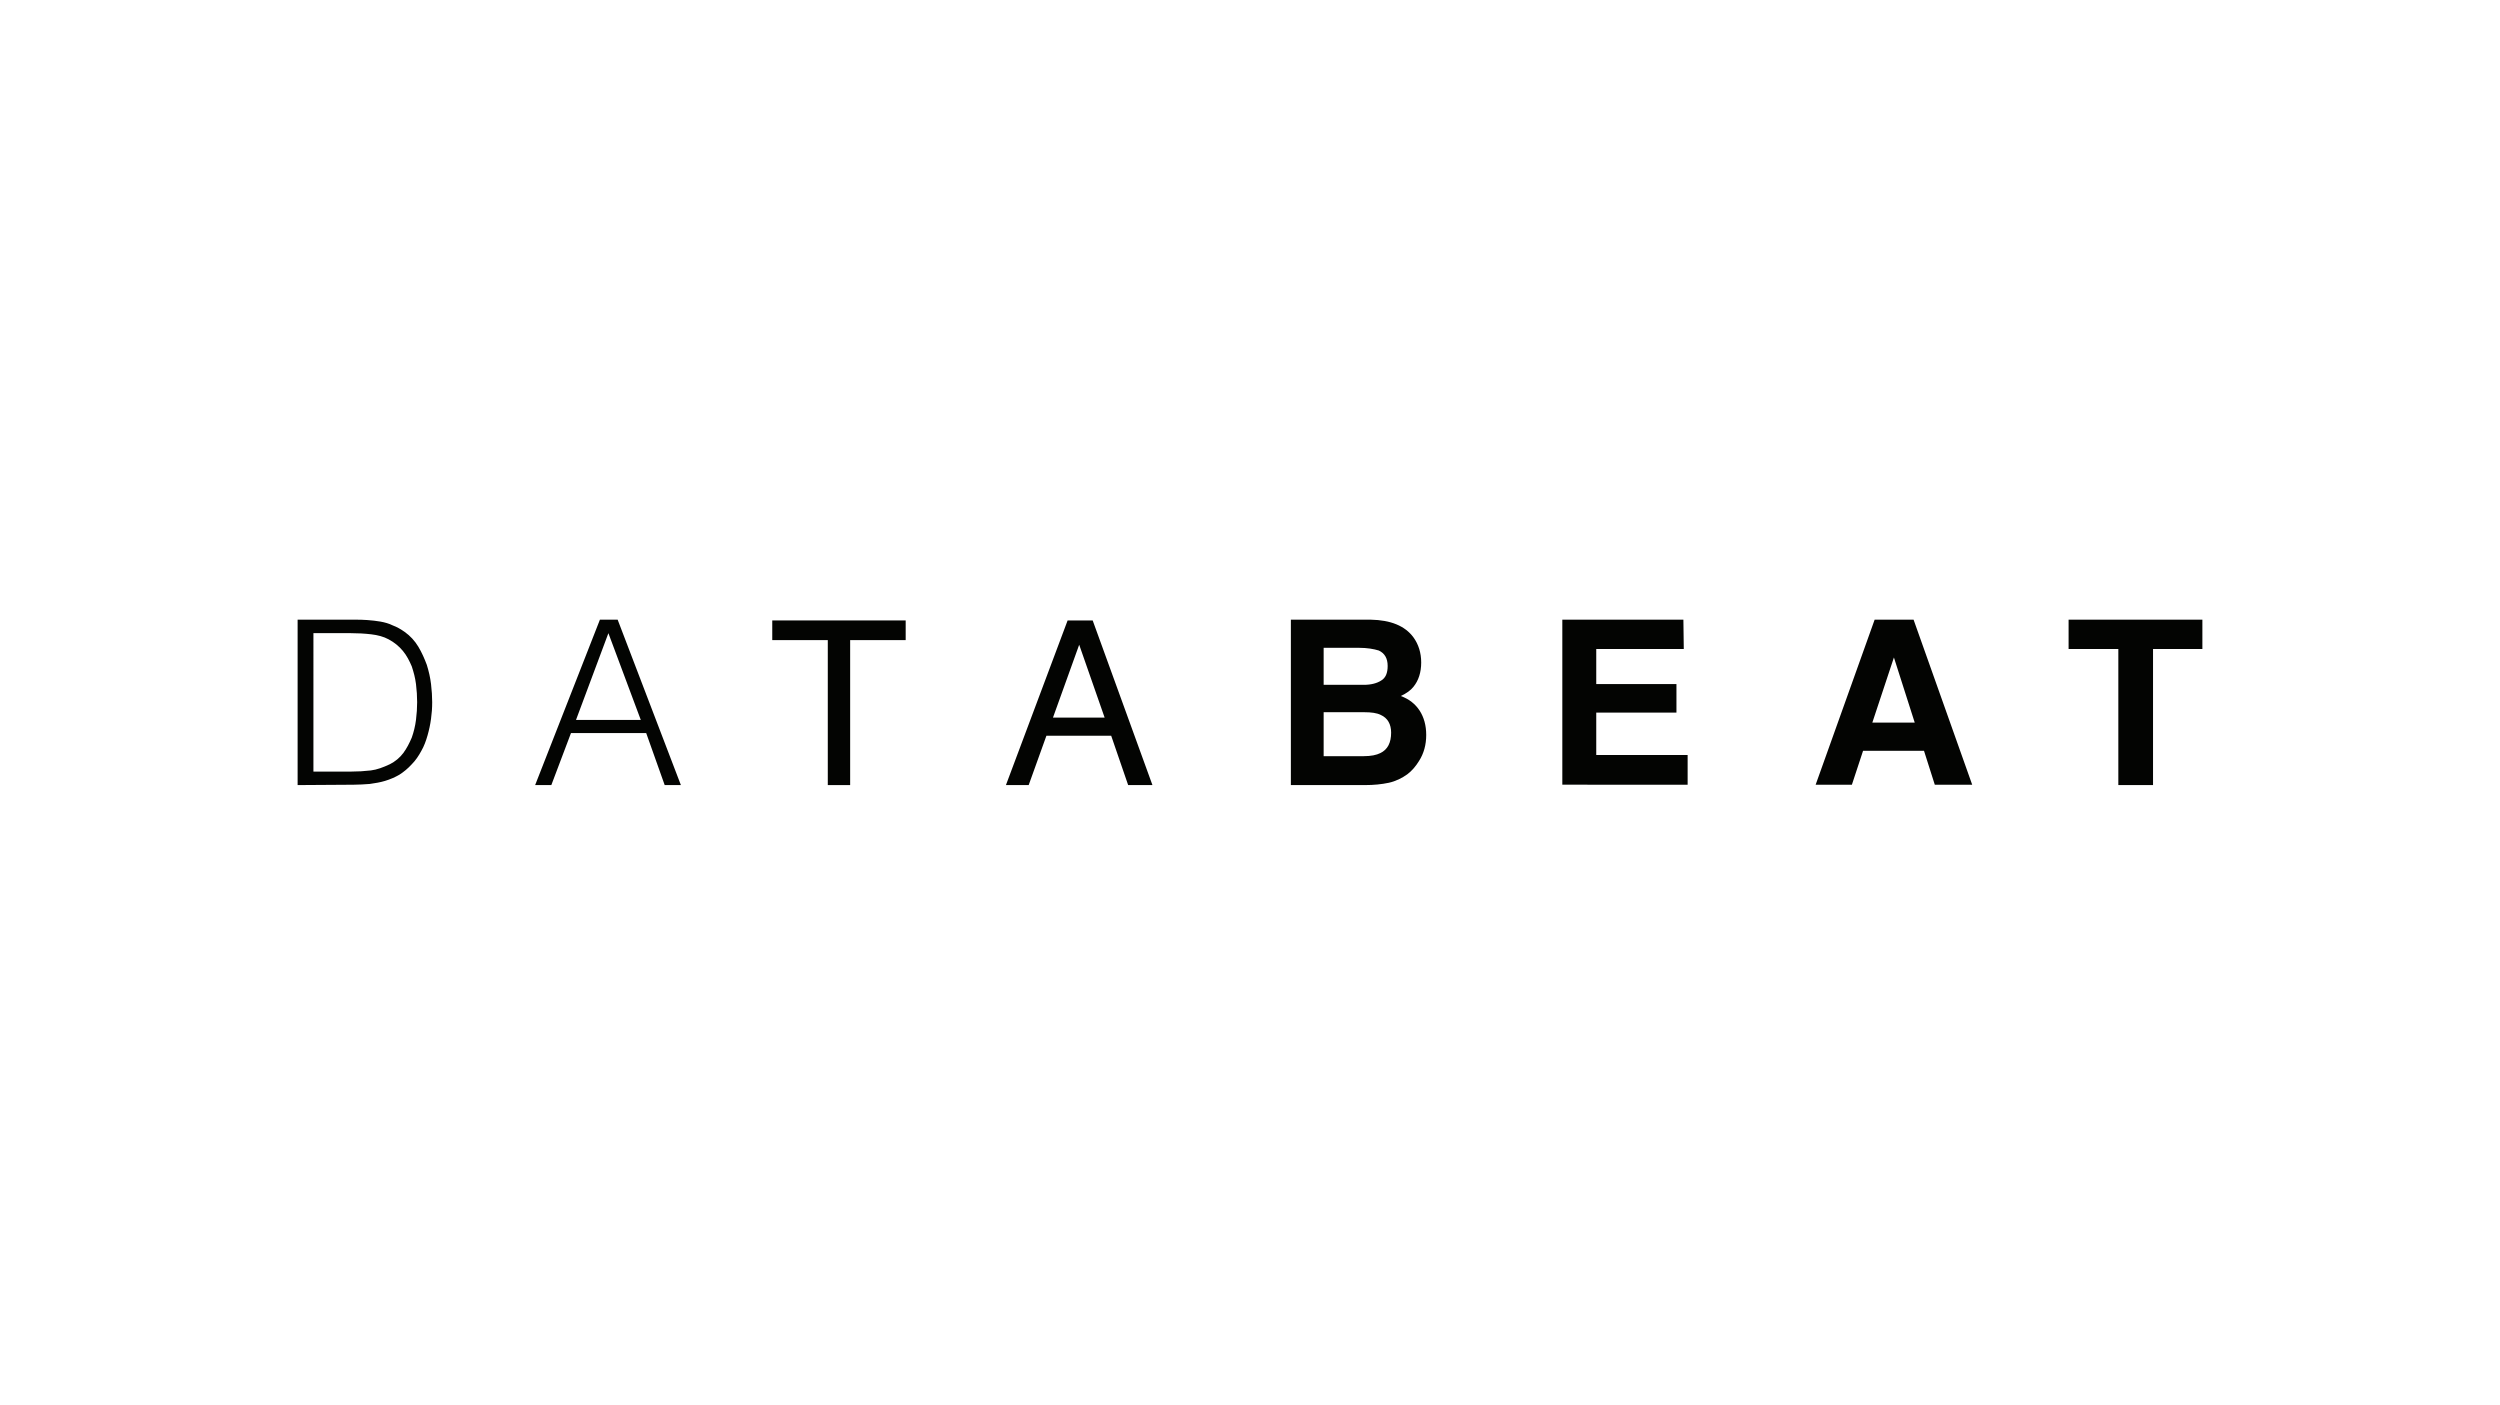 <?xml version="1.0" encoding="utf-8"?>
<!-- Generator: Adobe Illustrator 27.6.1, SVG Export Plug-In . SVG Version: 6.00 Build 0)  -->
<svg version="1.1" id="Layer_1" xmlns="http://www.w3.org/2000/svg" xmlns:xlink="http://www.w3.org/1999/xlink" x="0px" y="0px"
	 viewBox="0 0 525 295" style="enable-background:new 0 0 525 295;" xml:space="preserve">
<style type="text/css">
	.st0{fill-rule:evenodd;clip-rule:evenodd;}
	.st1{fill-rule:evenodd;clip-rule:evenodd;fill:#D47F2F;}
	.st2{clip-path:url(#SVGID_00000066506319215578922010000009273588675923710597_);fill:#00BCEB;}
	.st3{fill-rule:evenodd;clip-rule:evenodd;fill:#2E5786;}
	.st4{clip-path:url(#SVGID_00000149383762432456466670000009381082072372786067_);}
	.st5{fill:#E1251B;}
	.st6{fill:#737373;}
	.st7{fill:#F25022;}
	.st8{fill:#7FBA00;}
	.st9{fill:#00A4EF;}
	.st10{fill:#FFB900;}
	.st11{fill-rule:evenodd;clip-rule:evenodd;fill:#A03FE9;}
	.st12{fill:#E24244;}
	.st13{fill:#1D1D1B;}
	.st14{fill:#065E90;}
	.st15{fill:#F36917;}
	.st16{fill:#EB3C00;}
	.st17{fill:#002843;}
	.st18{fill:#1428A0;}
	.st19{fill:#0089CC;}
	.st20{fill-rule:evenodd;clip-rule:evenodd;fill:#0089CC;}
	.st21{fill:#B2FF33;}
	.st22{fill:#0F0F0F;}
	.st23{fill-rule:evenodd;clip-rule:evenodd;fill:#088855;}
	.st24{fill:#F00000;}
	.st25{fill:#030000;}
	.st26{fill:#E0002A;}
	.st27{fill:#009EE2;}
	.st28{fill:#00263D;}
	.st29{fill-rule:evenodd;clip-rule:evenodd;fill:#00A650;}
	.st30{fill:#373535;}
	.st31{fill-rule:evenodd;clip-rule:evenodd;fill:#ED1C24;}
	.st32{fill:#231F20;}
	.st33{fill:#133455;}
	.st34{fill:#150879;}
	.st35{fill:#D00709;}
	.st36{fill:#AB2E34;}
	.st37{fill-rule:evenodd;clip-rule:evenodd;fill:#ED0007;}
	.st38{fill:#1A0070;}
	.st39{fill:#205CA8;}
	.st40{fill:#FEFEFE;}
	.st41{fill:#484747;}
	.st42{fill:#5B5957;}
	.st43{fill:#858484;}
	.st44{fill:#2C2C2D;}
	.st45{fill:#BBBBBB;}
	.st46{fill:#3D3C3C;}
	.st47{fill:#A6C2DA;}
	.st48{fill:#949492;}
	.st49{fill:#DFE5F6;}
	.st50{fill:#696969;}
	.st51{fill:#797A7A;}
	.st52{fill:#717171;}
	.st53{fill:#D1D1D0;}
	.st54{fill:#272727;}
	.st55{fill:#B2B2B1;}
	.st56{fill:#809DC9;}
	.st57{fill:#747474;}
	.st58{fill:#434242;}
	.st59{fill:#081537;}
	.st60{clip-path:url(#SVGID_00000094606837309394938420000015975732934591655614_);}
	.st61{fill:#872383;}
	.st62{fill:#412784;}
	.st63{fill:#31B7B9;}
	.st64{fill:#028F38;}
	.st65{fill:#F2E500;}
	.st66{fill:#F28C1B;}
	.st67{fill:#E52320;}
	.st68{fill:#ED6CA5;}
	.st69{fill:#613913;}
	.st70{fill:#0E0D0D;}
	.st71{fill:#565A5C;}
	.st72{fill:#007DB8;}
	.st73{fill:#3F3F40;}
	.st74{fill-rule:evenodd;clip-rule:evenodd;fill:#8CBE3F;}
	.st75{fill:#003F98;}
	.st76{fill:#224D8F;}
	.st77{fill-rule:evenodd;clip-rule:evenodd;fill:#125081;}
	.st78{fill-rule:evenodd;clip-rule:evenodd;fill:#E86129;}
	.st79{fill-rule:evenodd;clip-rule:evenodd;fill:#1A1919;}
	.st80{fill-rule:evenodd;clip-rule:evenodd;fill:#FF000A;}
	.st81{fill:#FF3300;}
	.st82{fill:#FFFFFF;}
	.st83{fill:#1E1E1E;}
	.st84{fill:#A50034;}
	.st85{fill:#6B6B6B;}
	.st86{fill-rule:evenodd;clip-rule:evenodd;fill:#9E0B0F;}
	.st87{filter:url(#Adobe_OpacityMaskFilter);}
	.st88{fill-rule:evenodd;clip-rule:evenodd;fill:#FFFFFF;}
	.st89{mask:url(#mask-2_00000119796912434750048380000015842840240633396359_);fill-rule:evenodd;clip-rule:evenodd;fill:#66CC33;}
	.st90{fill-rule:evenodd;clip-rule:evenodd;fill:#333333;}
	.st91{filter:url(#Adobe_OpacityMaskFilter_00000016792304448465376150000010412430756743474345_);}
	.st92{mask:url(#mask-4_00000106864456115224596350000008024179962622465706_);fill-rule:evenodd;clip-rule:evenodd;fill:#333333;}
	.st93{filter:url(#Adobe_OpacityMaskFilter_00000078748521385857684320000005014152568552593569_);}
	.st94{mask:url(#mask-4_00000053505315325239133090000007966299771978691255_);fill-rule:evenodd;clip-rule:evenodd;fill:#333333;}
	.st95{filter:url(#Adobe_OpacityMaskFilter_00000006702225565502195280000017273976615931312010_);}
	.st96{mask:url(#mask-4_00000127754208240070321520000013219099535016929169_);fill-rule:evenodd;clip-rule:evenodd;fill:#333333;}
	.st97{filter:url(#Adobe_OpacityMaskFilter_00000056413203666535622040000011354031810730184352_);}
	.st98{mask:url(#mask-4_00000099647821663256284820000002420945809363560876_);fill-rule:evenodd;clip-rule:evenodd;fill:#333333;}
	.st99{filter:url(#Adobe_OpacityMaskFilter_00000039823722044188492390000009149213404699629463_);}
	.st100{mask:url(#mask-4_00000052074581060194960140000003644138940030225306_);fill-rule:evenodd;clip-rule:evenodd;fill:#333333;}
	.st101{filter:url(#Adobe_OpacityMaskFilter_00000083783978454459062900000017930816529939893939_);}
	.st102{mask:url(#mask-4_00000050645192638126348630000005736338952747961993_);fill-rule:evenodd;clip-rule:evenodd;fill:#333333;}
	.st103{filter:url(#Adobe_OpacityMaskFilter_00000178888602230729652920000012525761680790971782_);}
	.st104{mask:url(#mask-4_00000012438307583037907630000009871447849569624488_);fill-rule:evenodd;clip-rule:evenodd;fill:#333333;}
	.st105{filter:url(#Adobe_OpacityMaskFilter_00000052801171073616006090000016397745679877876610_);}
	.st106{mask:url(#mask-4_00000129913485413156554330000016605302742518753678_);fill-rule:evenodd;clip-rule:evenodd;fill:#333333;}
	.st107{filter:url(#Adobe_OpacityMaskFilter_00000162353534296804118420000013313920686990265502_);}
	.st108{mask:url(#mask-4_00000141457806525301616770000013412103290693887368_);fill-rule:evenodd;clip-rule:evenodd;fill:#333333;}
	.st109{filter:url(#Adobe_OpacityMaskFilter_00000129174098743916420250000004550605138578760870_);}
	.st110{mask:url(#mask-4_00000083050612163082893540000015751369700045538484_);fill-rule:evenodd;clip-rule:evenodd;fill:#333333;}
	.st111{filter:url(#Adobe_OpacityMaskFilter_00000111168568560571098500000009929347515853507715_);}
	.st112{mask:url(#mask-4_00000108997884567450975270000014335264809509995912_);fill-rule:evenodd;clip-rule:evenodd;fill:#333333;}
	.st113{filter:url(#Adobe_OpacityMaskFilter_00000132062308162598553440000004792935944550770829_);}
	.st114{mask:url(#mask-4_00000022530554570111044790000002521372792687810483_);fill-rule:evenodd;clip-rule:evenodd;fill:#333333;}
	.st115{filter:url(#Adobe_OpacityMaskFilter_00000178917558301732494750000017604622202417673367_);}
	.st116{mask:url(#mask-4_00000005956422745087542900000013955623821568424578_);fill-rule:evenodd;clip-rule:evenodd;fill:#333333;}
	.st117{filter:url(#Adobe_OpacityMaskFilter_00000055685976462902900860000010868615205751651214_);}
	.st118{mask:url(#mask-4_00000013187603915311905860000009749748629499301539_);fill-rule:evenodd;clip-rule:evenodd;fill:#333333;}
	.st119{filter:url(#Adobe_OpacityMaskFilter_00000049213672977737584540000014505785721408735379_);}
	.st120{mask:url(#mask-4_00000112590003853560745730000011228164724828222359_);fill-rule:evenodd;clip-rule:evenodd;fill:#333333;}
	.st121{filter:url(#Adobe_OpacityMaskFilter_00000044179688835424669560000002465808303010873259_);}
	.st122{mask:url(#mask-4_00000024702850115151553230000001733843350247735449_);fill-rule:evenodd;clip-rule:evenodd;fill:#333333;}
	.st123{filter:url(#Adobe_OpacityMaskFilter_00000044885745192363309080000007395013849110249094_);}
	.st124{mask:url(#mask-4_00000124142166560708409110000004093311904669678775_);fill-rule:evenodd;clip-rule:evenodd;fill:#333333;}
	.st125{filter:url(#Adobe_OpacityMaskFilter_00000075159122960316491330000013811511132907488156_);}
	.st126{mask:url(#mask-4_00000145747165284116483700000002181923300325390775_);fill-rule:evenodd;clip-rule:evenodd;fill:#333333;}
	.st127{fill:#1414A0;}
	.st128{fill:#6B0E89;}
	.st129{fill:#199AD6;}
	.st130{clip-path:url(#SVGID_00000168111122981687895410000003675631366780411264_);}
	.st131{fill:url(#SVGID_00000129183980756812195660000016259258274745529525_);}
	.st132{fill:url(#SVGID_00000136405692932225826830000010133108701207333520_);}
	.st133{fill:#190F1A;}
	.st134{fill-rule:evenodd;clip-rule:evenodd;fill:#5C5B59;}
	.st135{fill-rule:evenodd;clip-rule:evenodd;fill:#2095CD;}
	.st136{fill-rule:evenodd;clip-rule:evenodd;fill:#1A63A2;}
	.st137{fill-rule:evenodd;clip-rule:evenodd;fill:#9FC54C;}
	.st138{clip-path:url(#SVGID_00000023255419337294020410000009343812769717246639_);}
	.st139{fill:#0056A8;}
	.st140{clip-path:url(#SVGID_00000067953216849549602240000003316416740776585915_);}
	.st141{clip-path:url(#SVGID_00000049188418763556328720000009093347273295074983_);}
	.st142{fill:#0076BF;}
	.st143{fill-rule:evenodd;clip-rule:evenodd;fill:#EF3829;}
	.st144{fill:#EF3829;}
	.st145{fill-rule:evenodd;clip-rule:evenodd;fill:#FCB814;}
	.st146{fill-rule:evenodd;clip-rule:evenodd;fill:#A0A0A0;}
	.st147{fill:#575757;}
	.st148{fill:none;stroke:#0084D6;stroke-width:3.615;stroke-linejoin:round;stroke-miterlimit:7.5;}
	.st149{fill:#0084D6;}
	.st150{fill:#EE2E24;}
	.st151{fill:url(#SVGID_00000145763798473576884580000010642316615524516768_);}
	.st152{fill:url(#SVGID_00000138574935909744675430000009441567236892575136_);}
	.st153{fill:url(#SVGID_00000080208071256582574010000009123468179320109455_);}
	.st154{opacity:0.4;}
	.st155{opacity:0.81;}
	.st156{fill:#303234;}
	.st157{opacity:0.35;}
	.st158{opacity:0.6;}
	.st159{fill:#47474B;}
	.st160{fill:url(#SVGID_00000051359021454993053810000009174463898186651794_);}
	.st161{fill:url(#SVGID_00000014593298102808022610000003180315507690435973_);}
	.st162{fill:#EBEBEB;}
	.st163{fill:url(#SVGID_00000091696162666136044090000016951501216540854414_);}
	.st164{fill:#1A1A1A;}
	.st165{fill:url(#SVGID_00000040532814143098434370000018421097806897400210_);}
	.st166{fill:#808080;}
	.st167{fill:#F2F2F2;}
	.st168{fill:url(#SVGID_00000008868667744609461400000016970915759805426344_);}
	.st169{fill:url(#SVGID_00000152968067415550389340000018237376530628424588_);}
	.st170{fill:#4D4D4D;}
	.st171{fill:#B2B2B2;}
	.st172{fill:url(#SVGID_00000101810428865836507540000009319181986570100903_);}
	.st173{fill:url(#SVGID_00000173851816511784418600000011576625539968927889_);}
	.st174{fill:url(#SVGID_00000103265088207937633250000011261513339876364162_);}
	.st175{fill:#666666;}
	.st176{fill:url(#SVGID_00000183245194067641696860000016283844865251277699_);}
	.st177{fill:url(#SVGID_00000022552388346343831580000000071738207687381640_);}
	.st178{fill:url(#SVGID_00000129165471562305003160000001721587399731980690_);}
	.st179{fill:#CCCCCC;}
	.st180{fill:url(#SVGID_00000085236687259228788080000001326109052022068150_);}
	.st181{fill:url(#SVGID_00000027589219667138340910000001864013851578615176_);}
	.st182{fill:url(#SVGID_00000054979325218231698640000008396782945539763115_);}
	.st183{fill:url(#SVGID_00000094619609717289378180000010889211309625524656_);}
	.st184{fill:url(#SVGID_00000163039614998425559430000002756273885674462093_);}
	.st185{fill:url(#SVGID_00000183249675353298810380000001193843994242592657_);}
	.st186{fill:url(#SVGID_00000064320360138075147690000006430547146835912591_);}
	.st187{fill:url(#SVGID_00000157308522287071954230000001418373474634807434_);}
	.st188{fill:url(#SVGID_00000119820231400575450830000013634059070773819780_);}
	.st189{fill:url(#SVGID_00000040560019090251360590000015078208205148070318_);}
	.st190{fill:url(#SVGID_00000141452776147805845960000005759852435678375581_);}
	.st191{fill:url(#SVGID_00000021116975258236942220000002781832238903484811_);}
	.st192{fill:url(#SVGID_00000059271412531764015360000017509757733378556328_);}
	.st193{fill:none;}
	.st194{fill:#5F1C85;}
	.st195{fill:#B0CF00;}
	.st196{fill:#999998;}
	.st197{fill:#030402;}
	.st198{fill:#01558C;}
	.st199{fill:#01AFD7;}
	.st200{fill:#3FC2E0;}
	.st201{fill:#2F729D;}
	.st202{fill:#A2DFED;}
	.st203{fill:#6699BA;}
	.st204{fill:#3879A3;}
	.st205{fill:#2EBBD9;}
	.st206{fill:#588EB1;}
	.st207{fill:#427FA9;}
	.st208{fill:#095B8F;}
	.st209{fill:#ADC8D9;}
</style>
<g>
	<path class="st197" d="M62.5,164.868v-34.737h11.822c0.972,0,1.943,0,2.834,0.081c0.972,0.081,1.862,0.162,2.753,0.324
		c0.891,0.162,1.781,0.405,2.591,0.81c0.891,0.324,1.7,0.81,2.51,1.377c1.134,0.81,2.105,1.862,2.834,3.077
		c0.729,1.215,1.296,2.51,1.781,3.806c0.405,1.296,0.729,2.672,0.891,4.049c0.162,1.377,0.243,2.591,0.243,3.806
		c0,1.215-0.081,2.348-0.243,3.482c-0.162,1.215-0.405,2.348-0.729,3.482c-0.324,1.134-0.729,2.267-1.296,3.239
		c-0.567,1.053-1.215,2.024-2.024,2.834c-0.81,0.891-1.7,1.619-2.591,2.186
		c-0.972,0.567-1.943,0.972-2.996,1.296c-1.053,0.324-2.105,0.486-3.239,0.648
		c-1.134,0.081-2.267,0.162-3.401,0.162L62.5,164.868L62.5,164.868z M65.82,162.034h7.854
		c1.458,0,2.834-0.081,4.21-0.243c1.296-0.162,2.591-0.648,3.968-1.296c1.134-0.567,2.105-1.377,2.834-2.348
		c0.729-0.972,1.296-2.105,1.781-3.239c0.405-1.134,0.729-2.429,0.891-3.725c0.162-1.296,0.243-2.51,0.243-3.725
		c0-1.215-0.081-2.51-0.243-3.806s-0.486-2.51-0.891-3.725c-0.486-1.134-1.053-2.267-1.862-3.239
		c-0.81-0.972-1.781-1.781-2.996-2.429c-1.053-0.567-2.267-0.891-3.644-1.053
		c-1.377-0.162-2.834-0.243-4.292-0.243h-7.854V162.034L65.82,162.034z"/>
	<path class="st197" d="M112.379,164.868l13.603-34.737h3.725l13.279,34.737h-3.401l-3.887-10.931h-15.79
		l-4.13,10.931H112.379z M120.962,151.184h13.603l-6.802-18.219L120.962,151.184z"/>
	<path class="st197" d="M190.192,130.293v4.13h-11.66v30.445h-4.696v-30.445h-11.66v-4.13H190.192z"/>
	<path class="st197" d="M224.2,130.293h5.263l12.551,34.575h-5.101l-3.563-10.364H219.747l-3.725,10.364h-4.777
		L224.2,130.293z M231.974,150.698l-5.344-15.304l-5.506,15.304H231.974z"/>
	<path class="st197" d="M296.832,133.856c1.053,1.458,1.619,3.239,1.619,5.263c0,2.105-0.567,3.806-1.619,5.101
		c-0.567,0.729-1.458,1.377-2.672,1.943c1.781,0.648,3.077,1.7,3.968,3.077s1.377,3.077,1.377,5.101
		s-0.486,3.887-1.538,5.506c-0.648,1.053-1.458,2.024-2.429,2.753c-1.134,0.81-2.429,1.458-3.887,1.781
		c-1.538,0.324-3.158,0.486-4.939,0.486H271.083v-34.737h16.761C292.055,130.213,295.051,131.427,296.832,133.856z
		 M277.966,136.204v7.611h8.421c1.538,0,2.753-0.324,3.644-0.891c0.972-0.567,1.377-1.619,1.377-3.077
		c0-1.619-0.648-2.672-1.862-3.239c-1.053-0.324-2.429-0.567-4.13-0.567h-7.449V136.204z M277.966,149.565v9.231
		h8.421c1.538,0,2.672-0.243,3.482-0.648c1.538-0.729,2.267-2.186,2.267-4.292c0-1.781-0.729-3.077-2.186-3.725
		c-0.81-0.405-1.943-0.567-3.482-0.567C286.468,149.565,277.966,149.565,277.966,149.565z"/>
	<path class="st197" d="M353.593,136.285h-18.381v7.368h16.842v5.992h-16.842v8.907h19.19v6.235H328.087v-34.656
		h25.425L353.593,136.285L353.593,136.285z"/>
	<path class="st197" d="M393.674,130.132h8.178l12.308,34.656h-7.854l-2.267-7.125H391.245l-2.348,7.125h-7.611
		L393.674,130.132z M393.188,151.751h8.907l-4.372-13.684L393.188,151.751z"/>
	<path class="st197" d="M462.5,130.132v6.154h-10.364v28.583h-7.287v-28.583h-10.445v-6.154
		C434.403,130.132,462.5,130.132,462.5,130.132z"/>
</g>
</svg>
